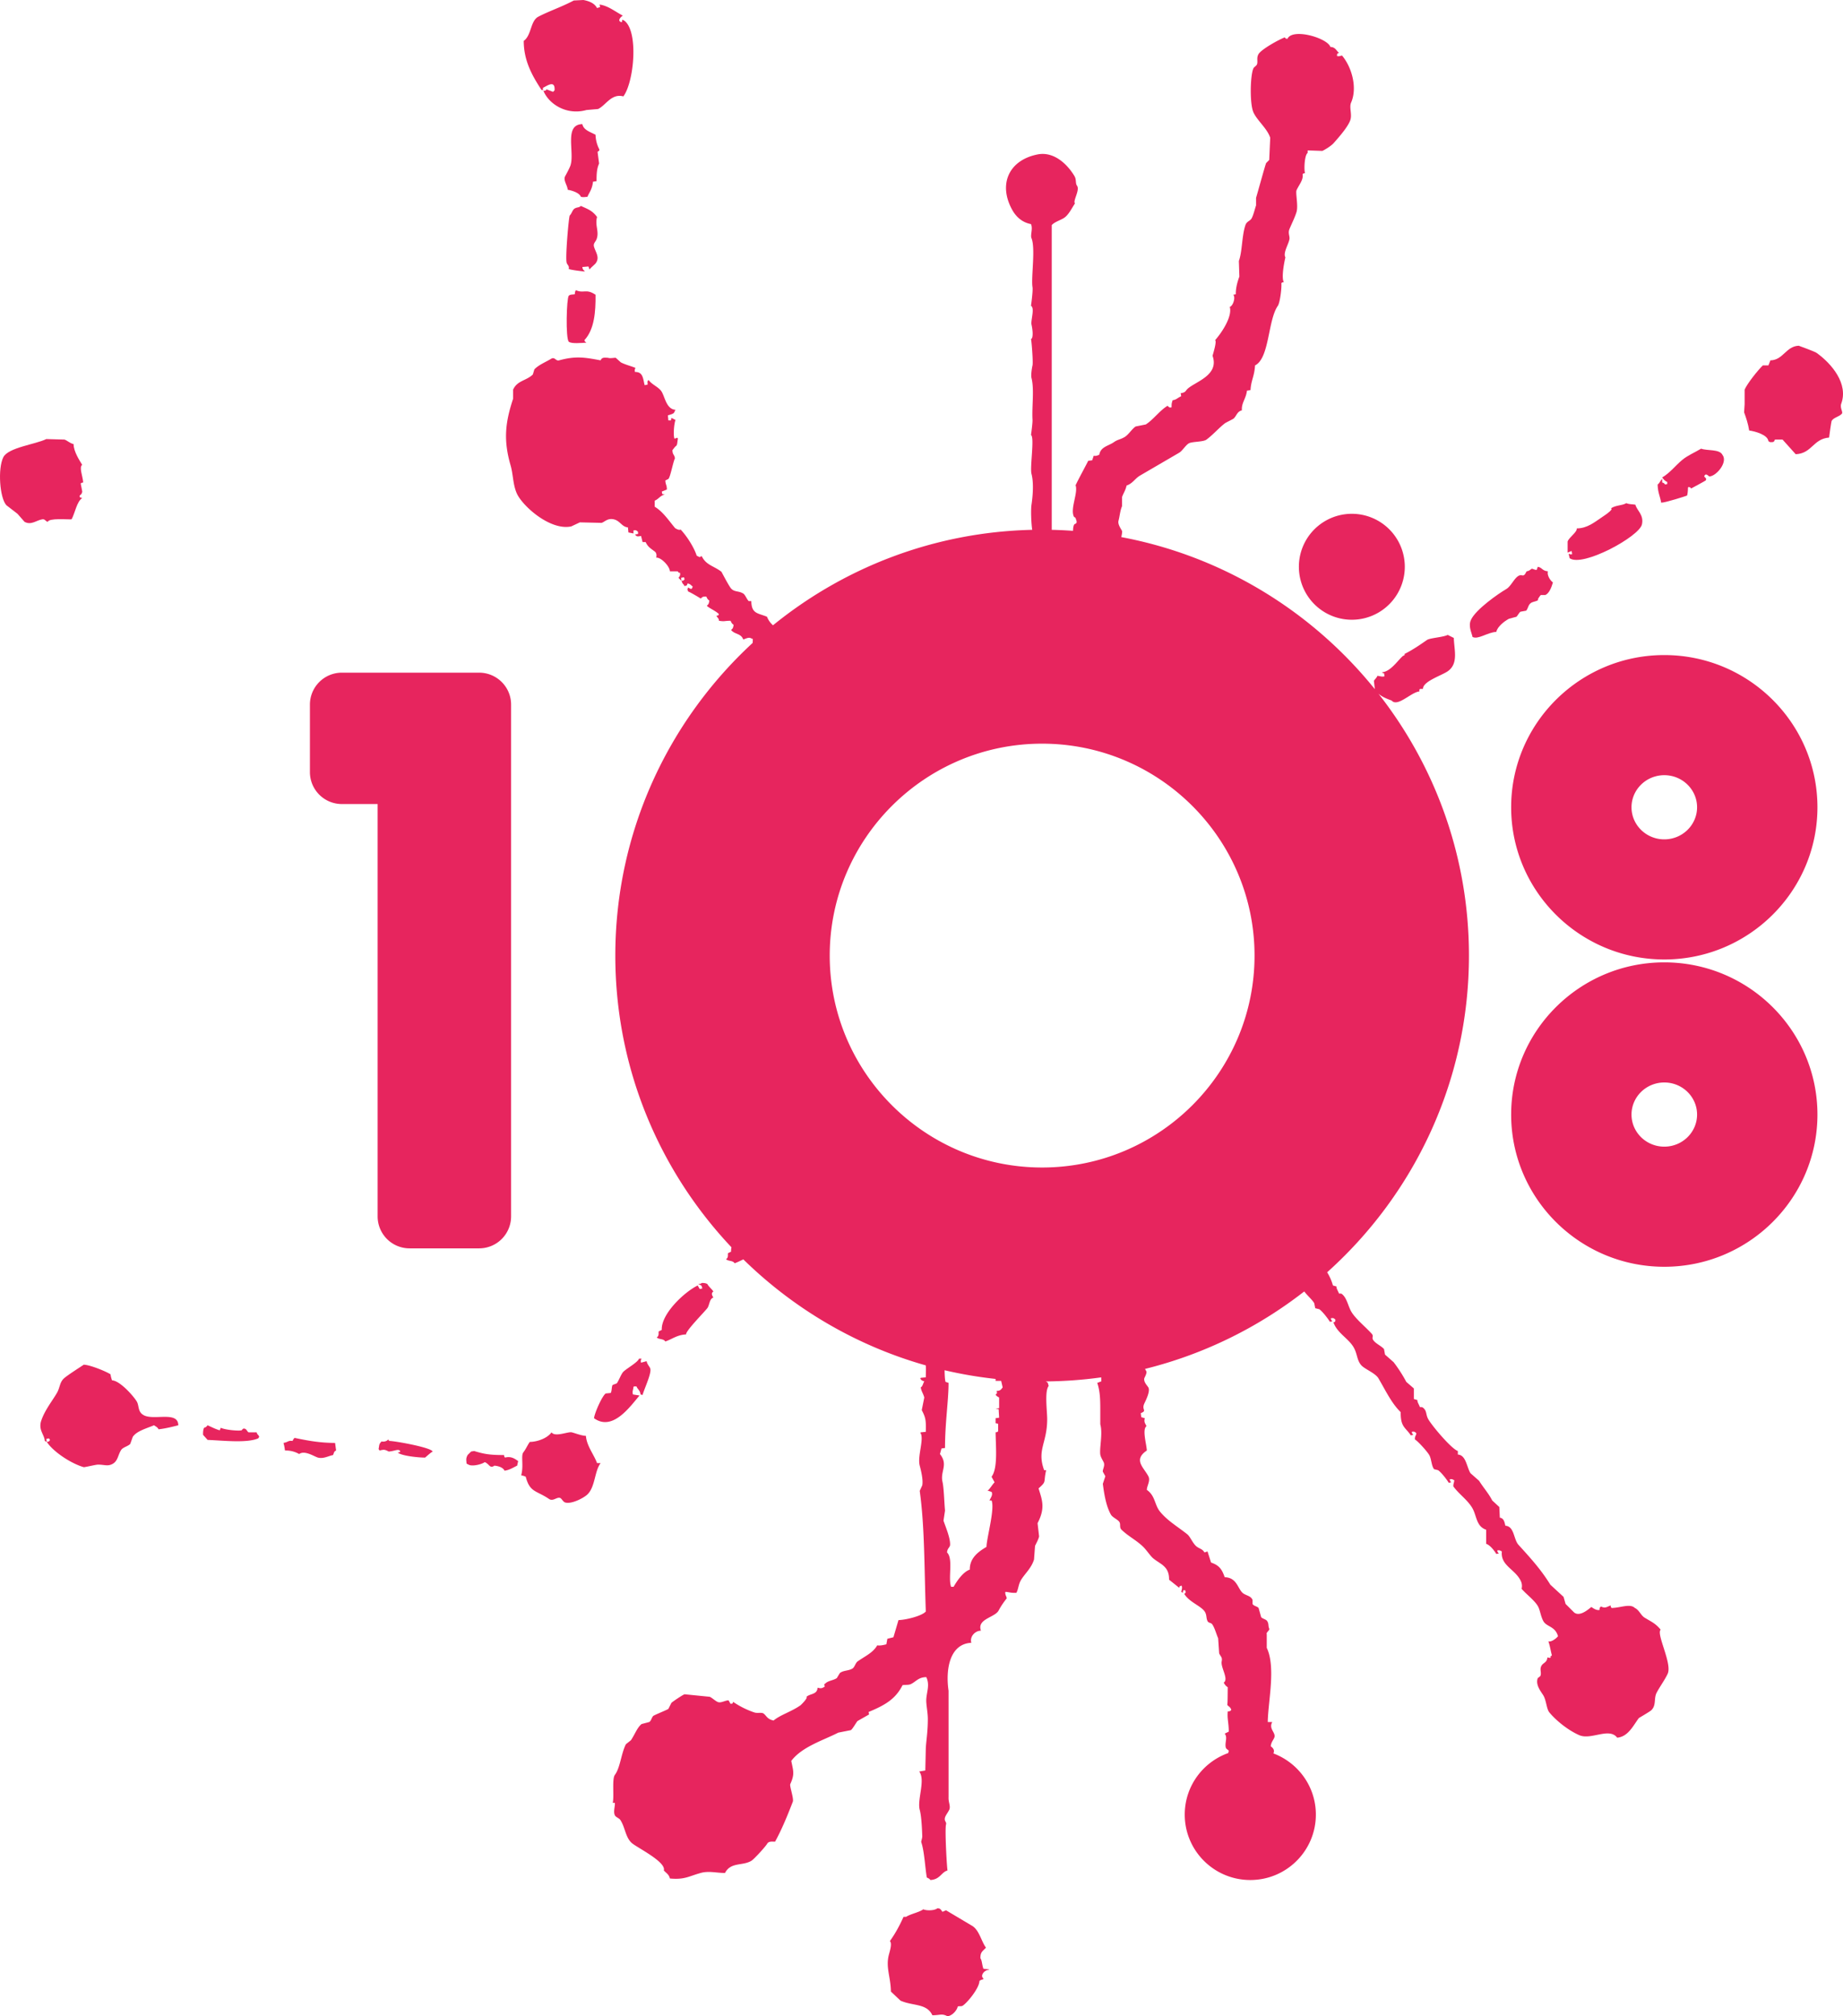 <svg xmlns="http://www.w3.org/2000/svg" viewBox="0 0 256 280" fill-rule="evenodd" stroke-linejoin="round" stroke-miterlimit="2" fill="#e7255e" xmlns:v="https://vecta.io/nano"><path d="M56.896 173.36h9.654a4.44 4.44 0 0 0 3.139-1.296c.833-.831 1.302-1.959 1.303-3.136V97.844c0-2.447-1.99-4.43-4.442-4.43H47.491a4.43 4.43 0 0 0-3.138 1.295 4.44 4.44 0 0 0-1.304 3.135v9.383a4.44 4.44 0 0 0 4.442 4.431h4.964v57.27a4.44 4.44 0 0 0 1.302 3.136c.832.831 1.962 1.297 3.139 1.296m174.282-56.798c-2.512 0-4.554-1.999-4.554-4.456s2.042-4.456 4.554-4.456 4.553 1.999 4.553 4.456-2.042 4.456-4.553 4.456m-.001-25.593c-11.729 0-21.272 9.482-21.272 21.137s9.543 21.137 21.273 21.137 21.272-9.482 21.272-21.137-9.543-21.137-21.273-21.137m.001 68.266c-2.511 0-4.554-1.999-4.554-4.456s2.043-4.456 4.554-4.456 4.553 1.999 4.553 4.456-2.042 4.456-4.553 4.456m0-25.593c-11.73 0-21.273 9.482-21.273 21.137s9.543 21.137 21.273 21.137 21.272-9.483 21.272-21.137-9.543-21.137-21.272-21.137M75.416 12.545v-.35c.484-.199 1.718-1.2 1.616.35l-.211.211-.914-.351c-.148.224-.07.171-.42.21.743 1.836 3.23 3.443 5.971 2.664l1.615-.14c1.085-.507 1.852-2.2 3.513-1.752 1.476-1.95 2.151-8.99.141-10.514l-.282-.14-.069.351c-.718-.133-.162-.742.14-.912-1.093-.574-2.03-1.368-3.232-1.541l.07.35-.421.14C82.587.458 81.869.158 81.037 0l-1.336.069c-1.719.909-3.368 1.443-4.916 2.244-1.13.583-.941 2.591-2.037 3.364.001 2.889 1.304 5.016 2.458 6.798l.21.07m7.798 8.13a4.68 4.68 0 0 1-.492-1.962c-.704-.373-1.688-.665-1.826-1.472-2.633.039-1.002 4.022-1.686 5.818-.124.323-.484 1.011-.702 1.402-.311.553.304 1.257.351 1.892.588.104 1.627.413 1.826.981.439.075.373.035.914 0 .187-.525.65-.977.772-2.102l.492-.071c-.01-1.158.07-1.806.351-2.453l-.21-1.612c.036-.095.356-.111.21-.421m-.702 13.597c-.137-.479.2-.654.352-1.051.406-1.069-.258-1.898.069-3.085-.66-.911-1.299-1.099-2.248-1.541-.267.258-.468.152-.843.35-.312.167-.412.686-.702.981-.124.096-.654 5.96-.421 6.589.128.344.374.383.281.841.421.157 1.667.294 2.247.351-.184-.23-.271-.188-.351-.561v-.07l.844-.071.139.421c.285-.351.555-.528.843-.841.644-.823.007-1.55-.21-2.313"/><path d="M79.983 40.3c-.091.184-.125.244-.141.562-.297.069-.608-.017-.841.209-.307.375-.452 5.872 0 6.378.35.325 1.83.164 2.458.14-.188-.163-.178-.063-.282-.351 1.378-1.476 1.576-3.947 1.545-6.307-1.343-.893-1.599-.135-2.739-.631m172.327 8.692c-.25-.178-2.458-.98-2.458-.98-1.77.064-2.159 2-3.936 2.032l-.28.701h-.772c-.686.664-2.156 2.499-2.53 3.363v2.033l-.07 1.122c.272.74.559 1.593.703 2.522.837.108 2.582.609 2.669 1.473l.211.14c.529.017.547.005.702-.351h1.055l1.826 2.033c2.271-.103 2.409-2.136 4.637-2.314.024-.295.317-2.264.35-2.312.293-.49 1.032-.565 1.406-.982.253-.201-.29-.803-.071-1.401 1.025-2.773-1.323-5.572-3.442-7.079M6.64 72.469c.168-.56 2.731-.306 3.302-.35.472-.848.73-2.499 1.475-2.944l-.35-.14v-.21c.275-.267.217-.124.35-.491.041-.062-.152-.804-.21-1.191.139-.111.096-.095.352-.14-.07-.905-.604-2.119-.142-2.453-.351-.572-1.204-1.868-1.193-2.874-.526-.129-.87-.493-1.265-.631l-2.529-.07c-1.514.738-5.293 1.168-5.971 2.523-.787 1.57-.506 5.629.421 6.658l1.546 1.193.983 1.12c.934.505 1.632-.215 2.459-.35.404-.066.41.265.772.35m227.686-3.643c.09-.132.14-.762.14-1.121l.07-.07c.317.064.208-.01.352.211.032-.008 1.993-1.073 2.037-1.123.156-.282.01-.301-.211-.56.185-.493.446-.2.703 0 .95.007 2.656-1.98 1.826-3.015-.413-.806-2.129-.525-2.95-.841-.996.589-1.863.939-2.6 1.542-.922.754-1.741 1.842-2.81 2.454.134.179.334.481.703.63v.281l-.281.071c-.195-.171-.1-.193-.422-.281v-.491c-.273.219-.33.576-.632.772.016 1.099.359 1.678.491 2.522.546.02 3.568-.96 3.584-.981m-16.018 7.71l.071.42c-.26.053-.272.032-.492-.07l.14.631c1.783 1.297 9.676-3.002 10.047-4.697.292-1.334-.717-1.933-.913-2.732-.521-.094-.787-.022-1.264-.211-.604.355-1.396.248-2.109.701l.07.141c-.19.356-.943.832-1.264 1.051-1.106.751-2.134 1.607-3.582 1.612.105.496-1.071 1.224-1.265 1.821v1.542l.492-.209h.069zM207.841 87.75c.162-.74 1.112-1.476 1.757-1.822l1.053-.282c.216-.243.392-.625.563-.7l.773-.139c.243-.268.259-.622.492-.912.293-.368.76-.295 1.192-.561-.199-.036.303-.673.352-.701h.632c.548-.238.868-1.112 1.054-1.752-.379-.259-.853-1.013-.702-1.542-.828-.079-.759-.517-1.405-.631l-.141.42c-.256.071-.595-.2-.703-.139-.233.131-.301.294-.702.35-.558 1.157-.589.071-1.405.842-.45.424-.88 1.308-1.405 1.611-1.097.632-4.241 2.821-4.917 4.275-.414.888.08 1.739.21 2.383.747.422 2.085-.643 3.302-.7"/><path d="M144.75 162.132c-16.266 0-29.498-13.202-29.498-29.43s13.232-29.429 29.498-29.429 29.51 13.202 29.51 29.429-13.239 29.43-29.51 29.43m-6.317 31.029c.073.298.107.328-.141.492.116.23.288.297.491.42v1.472l-.491.07.422.071.069 1.19-.491.07v.702l.352.07v1.05c-.139.112-.097.097-.352.141.023 2.042.33 4.99-.561 6.168l.42.771c-.337.347-.562.785-.912 1.121h-.141l.633.211c.24.426-.186.897-.282 1.191h.282c.487 1.15-.691 5.238-.704 6.448-1.16.676-2.34 1.559-2.318 3.154-.942.319-1.785 1.577-2.247 2.383h-.353c-.443-1.242.329-3.884-.561-4.766.038-.601.404-.689.423-1.052.045-.949-.607-2.45-.916-3.364l.212-1.402c-.117-1.242-.155-3.143-.352-3.994-.337-1.458.84-2.364-.352-3.855l.212-.772.492-.069c-.007-3.434.493-6.572.491-9.042l-.422-.14c-.083-.303-.122-.906-.128-1.615a59.04 59.04 0 0 0 7.084 1.207v.269h.772l.212.91c-.245.293-.293.468-.843.49m92.241 33.153c-.737-.905-1.332-1.113-2.248-1.682-.498-.31-.759-1.075-1.336-1.332-.671-.65-1.959-.026-3.232 0-.112-.138-.094-.097-.139-.351-.542.209-.761.438-1.335.14-.177.189-.178.109-.211.491-.403.068-.812-.193-1.124-.422-.487.391-1.611 1.373-2.389.773l-1.194-1.193-.281-.98-1.827-1.682c-1.326-2.14-2.76-3.708-4.426-5.538-.702-.77-.57-2.582-1.826-2.662-.119-.436-.172-1.02-.773-1.123l-.07-1.472-.984-.91c-.51-.994-1.189-1.721-1.826-2.733l-1.194-1.052c-.522-.819-.612-2.525-1.757-2.594v-.491c-.898-.293-3.693-3.611-4.146-4.484-.313-.609-.158-1.065-.63-1.472-.147-.146-.183-.133-.494-.141-.147-.409-.369-.675-.35-.981l-.491-.14v-1.471l-1.054-.912c-.441-.863-1.188-2.004-1.757-2.734l-1.194-1.052-.141-.769c-.378-.449-1.275-.806-1.546-1.332-.143-.282.111-.491-.139-.772-.855-.955-2.177-2.005-2.81-3.012-.475-.754-.621-1.873-1.265-2.454-.145-.147-.182-.132-.493-.141-.148-.408-.37-.675-.35-.981l-.492-.139a7.1 7.1 0 0 0-.803-1.832c12.083-10.835 19.695-26.536 19.695-43.98 0-13.702-4.697-26.33-12.568-36.368.493.426 1.078.681 1.826.947.825.966 2.713-1.166 3.863-1.26-.044-.353-.002-.362.491-.351-.027-1.051 2.605-1.865 3.443-2.453 1.521-1.068.888-2.954.843-4.626l-.843-.421c-.645.327-2.473.419-2.881.701-.98.677-1.949 1.358-3.16 1.963.232.108-.155.231-.212.28-.733.652-1.699 2.156-2.88 2.243.137.142.024.077.281.14l.07.42c-.389.098-.571-.016-.984-.07-.12.301-.323.424-.491.701l.128 1.154c-8.686-10.773-21.072-18.458-35.216-21.116.09-.408.147-.761.102-.853-.126-.266-.619-.914-.492-1.403.19-.719.218-1.402.492-2.033v-1.261c.177-.533.489-.935.633-1.612.878-.301 1.138-.96 1.897-1.401l5.41-3.155c.466-.272.941-1.132 1.404-1.332.522-.223 1.956-.165 2.389-.49.949-.711 1.67-1.573 2.528-2.242.203-.158 1.151-.585 1.266-.701.411-.413.451-.944 1.123-1.121-.088-1.02.574-1.607.703-2.734l.492-.07c.085-1.412.532-1.867.633-3.435 2.016-1.008 1.76-6.241 3.161-8.27.326-.475.566-2.67.491-3.154.138-.112.095-.094.351-.139-.362-.51.007-2.61.211-3.435-.358-.61.43-1.799.561-2.523.075-.402-.23-.843 0-1.402.293-.712.761-1.635.985-2.383.258-.867-.157-2.648 0-3.014.304-.71.996-1.453.842-2.243.138-.111.096-.095.351-.14-.172-.241-.118-2.484.352-2.804v-.35l2.037.07c.463-.205 1.27-.742 1.546-1.052.735-.825 1.942-2.19 2.317-3.153.331-.846-.172-1.806.142-2.523.859-1.974.162-4.798-1.266-6.518-.243.034-.346.15-.702.069.042-.382-.031-.304.281-.419-.411-.391-.533-.826-1.194-.841-.431-1.26-5.292-2.666-5.972-1.122-.317-.066-.206.009-.349-.21-.823.294-3.245 1.643-3.655 2.312-.315.514-.086.97-.21 1.403-.071.243-.403.385-.493.56-.461.9-.559 4.975 0 6.167.536 1.144 1.92 2.235 2.318 3.505l-.139 3.084-.423.421c-.091.127-1.15 3.998-1.403 4.836v1.051c-.118.304-.384 1.423-.632 1.822-.231.368-.66.377-.845.911-.509 1.477-.428 3.66-.912 4.977l.07 2.171c-.21.559-.525 1.547-.492 2.454l-.351.07c.354.403-.067 1.588-.492 1.682.403 1.373-1.208 3.706-2.037 4.625.27.165-.287 1.892-.351 2.174.948 2.681-2.325 3.565-3.443 4.556-.339.295-.247.545-.983.63l.07.422c-.582.268-.638.479-1.194.559-.116.402-.149.43-.142.982-.359.072-.324-.012-.56-.21-1.096.66-1.952 1.904-3.022 2.593l-1.405.28c-.525.333-.988 1.149-1.546 1.472-.644.373-.947.328-1.475.702-.765.541-1.849.631-2.037 1.751-.295.119-.47.202-.773.14l-.21.631-.562.07c.01.071-1.544 2.897-1.686 3.294l-.07.07c.411 1.058-.79 3.318-.211 4.416l.212.14c.041.132.136.408.138.42.102.468-.256.345-.35.561s-.131.504-.136.826a62.02 62.02 0 0 0-2.955-.14V31.259c.391-.441 1.18-.662 1.685-.981.685-.432 1.148-1.468 1.545-2.033-.342-.304.72-1.846.283-2.453-.249-.345-.059-.84-.351-1.331-.953-1.602-2.829-3.471-5.129-3.015-4.009.796-5.49 4.162-3.514 7.71.533.956 1.374 1.733 2.6 1.963.291.658-.117 1.509.071 1.962.579 1.402-.077 5.503.14 6.799.085.513-.211 2.593-.211 2.593.561.3-.052 2.029.071 2.594.098.454.263 1.4.069 1.891l-.14.141c.064.03.319 3.188.211 3.644-.07.293-.248 1.33-.14 1.753.404 1.582.035 3.962.14 5.818.024.441-.21 2.101-.21 2.101.518.296-.172 4.476.07 5.397.333 1.267.177 3.072 0 4.276-.111.741-.037 2.608.1 3.489-13.626.311-26.13 5.231-36.005 13.255a2.99 2.99 0 0 1-.837-1.185c-1.26-.522-2.157-.389-2.178-2.173h-.352c-.281-.242-.478-.869-.773-1.051-.642-.396-1.216-.179-1.685-.7-.316-.354-1.323-2.306-1.335-2.314-1.043-.823-2.131-.906-2.74-2.173-.162.039-.082.016-.282.141l-.42-.21c-.357-1.14-1.395-2.762-2.248-3.645-.11.187-.693-.117-.773-.21-.859-1.025-1.652-2.248-2.811-2.944v-.84c.597-.251.751-.718 1.407-.842l-.353-.071-.07-.35.703-.28c.006-.679-.168-.583-.212-1.261l.424-.21c.283-.29.624-2.252.912-2.874-.096-.577-.319-.434-.351-1.122.158-.191.349-.494.561-.631.155-.268.102-.552.211-.981-.245-.239-.019-.059-.492 0-.156-.382-.1-1.807.141-2.592l-.562-.282-.071.351h-.349l-.071-.7c.261-.094.661-.168.842-.351l.211-.422c-1.301-.087-1.469-1.881-1.967-2.592-.42-.604-1.343-.928-1.756-1.542-.216.176-.152.178-.141.63l-.351.071h-.069c-.231-.975-.245-1.842-1.337-1.823-.064-.273-.036-.339.071-.56-.669-.283-1.351-.422-2.037-.771l-.702-.63c-.105-.04-.807.11-1.054 0-.611-.048-.869-.059-1.055.349-2.169-.409-3.448-.634-5.76 0-.485.134-.585-.54-1.123-.21-.683.418-1.774.862-2.318 1.472l-.21.701c-.92.892-2.156.819-2.741 2.103v1.26c-1.111 3.357-1.351 5.785-.352 9.253.372 1.289.307 2.589.844 3.855.732 1.723 4.635 5.261 7.587 4.626l1.195-.561 3.02.07c.454-.153.837-.68 1.686-.491.89.199 1.108 1.046 1.967 1.121l.07.702.702.139v-.42c.323-.066.43-.014.633.21v.281l-.423.07c.286.365.392.269.845.21l.211.842h.421c.317.692.734.901 1.193 1.26.321.196.358.512.281.912.606-.103 1.869 1.152 1.898 1.892h1.054c.245.155-.052.139.35.21.069.351-.036.436-.21.701l.422.421-.07-.421.35-.069h.071c.022.093.046.186.071.279-.162.168-.112.156-.422.211.11.28.143.388.351.561v.14c.443-.042.352-.031.492-.351.416.089.423.229.702.421-.109.529-.319.314-.632.14l-.07.21c-.104.159.004 0 .07.351.249.058 1.745.958 1.756.981.255-.227.23-.279.773-.28.127.282.179.395.421.56-.05.364-.109.551-.35.702.193.297 1.313.754 1.686 1.191-.143.219-.035.149-.352.21.182.353.347.354.352.7.857.133.636.007 1.614 0 .128.283.18.397.421.561-.049.364-.108.552-.35.701.427.636 1.377.452 1.685 1.332.234-.037.78-.393 1.125-.14l.21.07-.021.549c-11.725 10.813-19.079 26.276-19.079 43.422 0 15.662 6.136 29.919 16.134 40.511-.04.206-.064.41-.053.605l-.421.21c-.075.133.107.596-.281.84.34.315.93.143 1.193.561.417-.141.798-.348 1.21-.537 6.989 6.844 15.664 11.98 25.34 14.719.047.455.011.97.005 1.659l-.702.07-.071.069c.166.299.22.299.563.422-.201.336-.211.677-.492.84.097.592.337.814.492 1.402l-.352 1.752c.575 1.081.594 1.48.562 3.014l-.702.07-.071.071c.025.022.048.047.071.07.453.907-.478 3.208-.141 4.484.195.741.495 1.984.351 2.734l-.351.771c.692 5.016.625 10.538.843 16.751-.549.624-2.757 1.165-3.794 1.192l-.702 2.383-.843.209-.14.772c-.311.081-.903.223-1.264.14-.595 1.038-1.677 1.49-2.741 2.243-.272.193-.406.8-.702.981-.559.341-1.264.231-1.756.631l-.422.7c-.488.325-1.236.348-1.616.772-.217.087-.08.143-.07.421-.405.239-.496.252-.984.14-.052.964-1.01.792-1.545 1.261.26.117-.718 1.104-.843 1.191-1.27.888-2.75 1.295-3.724 2.102-.901-.186-.968-.659-1.404-.982-.297-.176-.846.004-1.265-.139a11.96 11.96 0 0 1-2.95-1.472c-.116.306-.002.208-.353.281l-.281-.491c-.535.017-1.086.438-1.545.21-.339-.167-.679-.504-1.052-.7l-3.512-.351c-.289.092-1.687 1.044-1.828 1.192l-.421.841c-.295.187-1.985.856-2.109.981-.219.224-.278.694-.562.843l-1.053.278c-.621.507-.916 1.41-1.474 2.244l-.705.56c-.68 1.356-.781 3.274-1.544 4.275-.399.596-.069 2.985-.282 3.855h.282c.095.406-.289 1.336.07 1.823.14.188.56.343.702.56.69 1.051.702 2.432 1.616 3.224.716.619 4.778 2.605 4.426 3.785.325.382.701.519.844 1.121 2.057.189 2.598-.305 4.285-.77 1.148-.318 2.226.016 3.371 0 .799-1.545 2.421-.947 3.654-1.682.413-.247 2.133-2.152 2.248-2.454.284-.284.604-.206 1.054-.211.95-1.727 1.726-3.648 2.459-5.536.171-.439-.473-2.192-.352-2.452.646-1.402.414-1.831.141-3.224 1.485-1.97 4.44-2.854 6.532-3.926l1.757-.349c.288-.245.797-1.166.913-1.263l1.476-.841c.217-.086.081-.143.071-.42 2.168-.904 3.704-1.73 4.705-3.714.223-.073.816 0 1.125-.14.756-.345 1.051-.969 2.178-.981.498 1.07.08 1.953 0 3.011-.057.756.211 1.8.211 2.805 0 1.801-.228 3.025-.282 4.065l-.07 3.084-.842.14c.9 1.19-.314 3.917.069 5.326.26.956.323 2.886.351 3.646.012.279-.174.739-.139.84.433 1.261.53 3.521.772 4.907.209.112.36.145.492.35 1.37-.079 1.478-1.056 2.388-1.332-.078-.101-.402-5.711-.211-6.379.109-.377-.296-.442-.14-.98.097-.339.569-.907.632-1.192.113-.501-.171-.938-.14-1.611v-8.341l-.001-6.448c-.446-3.05.198-6.526 3.162-6.658-.249-.83.493-1.679 1.336-1.683-.59-1.646 1.928-1.811 2.458-2.803.307-.575.661-1.106 1.122-1.682-.045-.381-.17-.304-.21-.841l.071-.07c.725.088.65.151 1.475.14.283-.461.275-1.138.633-1.752.507-.872 1.451-1.65 1.826-2.874l.14-1.892c.143-.315.516-.981.563-1.331l-.211-1.823c1.11-2.142.63-3.205.139-4.835 1.178-1.038.638-.753 1.055-2.525h-.281c-1.039-2.846.422-3.741.422-7.077 0-1.19-.384-3.883.21-4.627-.134-.398-.049-.455-.407-.623 2.577-.022 5.151-.21 7.704-.563l.01.556-.563.209c.353 1.055.422 2.035.422 3.646v2.101c.362 1.29-.13 3.28 0 4.205.055.384.414.912.491 1.122.172.464-.192.978-.139 1.261l.352.631-.352 1.052c.163 1.227.415 3.034 1.124 4.276.237.411 1 .697 1.194 1.05.175.316-.04.744.281 1.052.978.938 1.971 1.392 2.95 2.313.519.487 1.04 1.327 1.475 1.681.998.811 2.211 1.079 2.179 2.944l1.405 1.123c.109-.294-.015-.174.281-.281h.071c.089.344.006.522-.071.841l.211.14.069-.35h.282c.073.296.108.327-.141.49.688 1.171 2.398 1.693 2.881 2.524.259.446.142.81.351 1.261.126.272.478.22.631.42.353.458.622 1.479.845 1.963l.141 2.103c.232.492.464.524.35 1.121-.16.839 1.018 2.454.281 2.942.116.195.25.447.562.632-.015.627-.001 2.288-.07 2.454.224.274.432.274.561.699-.17.179-.143.177-.491.211-.097 1.049.141 1.567.141 2.804l-.564.281c.433.525 0 1.202.142 1.892.059.286.343.32.422.491l-.073.31c-3.519 1.257-6.042 4.603-6.042 8.547 0 5.018 4.078 9.085 9.107 9.085s9.105-4.067 9.105-9.085c0-3.889-2.453-7.198-5.897-8.494.132-.309.136-.626-.37-.994.059-.574.352-.846.491-1.192.283-.694-.831-1.204-.279-2.171h-.624c.023-2.754 1.151-7.616-.142-10.305v-1.892c-.128-.249.448-.542.344-.771-.172-.372-.028-.648-.282-1.051-.161-.257-.69-.335-.843-.561l-.351-1.261c-.214-.243-.675-.264-.843-.562v-.56c-.224-.518-.698-.556-1.194-.841-.87-.5-.845-2.25-2.671-2.312-.385-1.1-.762-1.651-1.896-2.034l-.491-1.542-.421.141c-.318-.547-.765-.508-1.195-.911-.473-.445-.806-1.305-1.194-1.612-1.384-1.1-2.754-1.876-3.794-3.154-.765-.939-.642-2.199-1.826-3.014.013-.581.537-1.274.211-1.893-.662-1.258-2.127-2.271-.211-3.573-.021-.778-.663-2.9-.07-3.364v-.071c-.139-.303-.363-.503-.21-1.052l-.493-.14-.071-.562c.942-.374.077-.419.492-1.331.138-.302.879-1.713.563-2.242-.163-.269-.681-.762-.563-1.262.025-.106.406-.745.282-.98-.062-.116-.128-.218-.179-.327a59.17 59.17 0 0 0 22.116-10.759c.456.606 1.062 1.098 1.385 1.623l.141.702.563.141c.463.335 1.174 1.257 1.475 1.751l.351-.071c-.132-.159-.131-.094-.21-.349v-.071c.322-.067.43-.013.631.21-.073.348.025.237-.281.351.506 1.459 1.994 2.177 2.741 3.364.611.972.468 1.836 1.123 2.594.463.533 1.963 1.094 2.388 1.821 1.061 1.812 1.819 3.452 3.091 4.697-.032 2.083.661 2.096 1.406 3.223l.351-.07c-.131-.159-.131-.094-.211-.35v-.07c.323-.067.43-.014.632.211-.111.505-.188.244-.211.841.44.244 1.82 1.788 2.038 2.242.276.572.273 1.445.633 1.892l.562.14c.465.342 1.176 1.251 1.474 1.752l.352-.069c-.131-.157-.131-.095-.21-.351v-.07c.312-.062.369.005.631.141-.062.508-.12.335-.14.839.767 1.07 1.898 1.809 2.6 2.945.674 1.093.536 2.606 1.967 3.085v1.961c.512.138 1.163.97 1.404 1.402l.351-.068c-.13-.16-.13-.098-.21-.351v-.071c.313-.062.372.005.631.139-.202 1.843 1.604 2.396 2.46 3.787.247.399.422.817.281 1.401.655.763 1.762 1.568 2.248 2.382.328.549.39 1.405.773 2.103.446.815 1.662.702 2.037 2.103-.283.352-.974.849-1.335.7.264.8.337 1.451.492 1.963l-.211.14c.164.311-.238.172-.421.139-.052.745-.596.709-.842 1.194-.262.508.075.928-.142 1.401l-.351.279c-.385 1.012.613 2.053.843 2.524.363.744.387 1.775.773 2.243.923 1.117 2.572 2.462 4.145 3.153 1.636.722 4.158-1.126 5.27.351 1.558-.145 2.249-1.73 3.019-2.734 0 0 1.491-.876 1.686-1.05.766-.682.356-1.65.773-2.455.424-.818 1.185-1.852 1.546-2.662.626-1.412-1.63-5.53-.983-6.097m-139.45-40.582c.343.315.932.143 1.193.561.903-.302 1.637-.928 2.882-.981-.078-.47 2.51-3.074 2.949-3.643.308-.4.293-1.329.844-1.473-.164-.281-.363-.608 0-.841-.171-.308-.626-.647-.844-1.051-.209-.104-.399-.146-.772-.14-.152.122-.188.126-.492.14.354.198.496.112.562.631l-.351.068-.282-.49c-1.895.931-5.104 3.978-4.988 6.169l-.42.209c-.074.134.108.597-.281.841m-2.389 8.061l-.914-.142c-.126-.48.041-.591.071-1.05l.071-.071h.349c.16.415.503.534.564 1.121l.281.072c.265-.95 1.319-3.112 1.054-3.715-.15-.341-.387-.498-.492-.982l-.773.21c-.065-.272-.037-.34.07-.56h-.351c-.183.524-1.698 1.343-2.178 1.822-.304.303-.616 1.205-.914 1.612l-.562.211c-.171.178-.101.873-.281 1.121l-.702.07c-.511.396-1.517 2.656-1.615 3.434 2.576 1.86 4.971-1.568 6.322-3.153m-68.987 2.662c-.711-.465-.519-1.273-.843-1.822-.441-.747-2.352-2.913-3.441-2.944-.119-.374-.148-.447-.212-.84-.645-.415-2.868-1.322-3.724-1.332-.021.043-2.377 1.514-2.809 1.961-.546.568-.486 1.226-.913 1.964-.643 1.11-1.684 2.378-2.178 3.855-.43 1.285.462 1.957.492 2.804l.281.138-.071-.419.353-.071.138.141v.139c-.159.168-.11.157-.42.21.909 1.379 3.356 2.993 5.127 3.505.113.032 1.641-.344 1.968-.351.925-.013 1.385.297 2.107-.139.68-.409.689-1.224 1.125-1.892.252-.388.943-.508 1.263-.842l.352-.981c.541-.815 1.9-1.168 2.951-1.611.248.172.486.269.633.559.931-.102 1.966-.357 2.739-.559-.014-2.081-3.591-.545-4.918-1.473m14.682 2.454c-.194-.111-.254-.398-.491-.492-.346-.133-.385.181-.492.211-.379.107-2.228-.046-2.88-.351l-.141.351c-.597-.17-1.136-.45-1.685-.7-.16.19-.211.264-.493.349-.118.241-.155.563-.141.982l.634.702c2.149.083 5.442.471 7.025-.212l.139-.21c-.13-.381-.24-.214-.351-.63H34.53zm46.858.49c-.609-.018-1.477-.369-1.967-.49-.516-.129-2.323.701-2.81 0-.546.782-1.902 1.316-3.02 1.33-.312.433-.539 1-.913 1.473-.33.499.085 1.879-.282 3.155.224.064.384.089.634.21.56 2.196 1.482 1.892 3.231 3.083.565.385 1.084-.308 1.545-.141.228.084.39.537.703.631.87.264 2.57-.619 3.091-1.121 1.089-1.051.972-3.213 1.825-4.345h-.491c-.419-1.175-1.447-2.396-1.546-3.785m-40.465.281c-.147.15-.184.196-.279.421-.663-.075-.548.143-1.265.28.128.438.148.669.21 1.052a3.72 3.72 0 0 1 1.967.489c.759-.568 2.113.358 2.599.491.766.211 1.473-.233 2.107-.35.132-.284.1-.496.424-.63l-.142-1.052c-2.1-.013-3.678-.294-5.621-.701m13.137.421l-.14-.21c-.149.247-.606.362-.914.279-.412.408-.294.518-.422 1.052l.141.211c.575-.138.701-.163 1.265.14.862-.05 1.424-.467 1.615 0-.138.112-.096.094-.351.139.45.457 2.922.715 3.793.702.329-.266.688-.626 1.054-.841-.26-.586-5.408-1.493-6.041-1.472m16.088 2.312c-.111-.139-.095-.097-.139-.351-1.987.003-2.811-.149-4.146-.561l-.421.071-.491.49c-.248.491-.183.611-.142 1.192l.28.139c.431.276 1.746.003 2.249-.35.653.271.705.947 1.335.491.526.042 1.21.243 1.406.701.675-.078 1.234-.455 1.756-.701l.14-.63c-.643-.478-1.113-.666-1.827-.491m66.037 69.527c-.018-.904.339-.975.773-1.473-.636-.838-.924-2.407-1.896-3.013l-3.654-2.173-.493.211c-.108-.114-.154-.247-.28-.351-.146-.117-.137-.112-.421-.139-.484.372-1.617.324-1.967.139-.496.402-1.776.642-2.388 1.052h-.352c-.58 1.26-1.107 2.254-1.897 3.364.329.33.016 1.297-.14 1.893-.464 1.759.249 3.054.281 5.116l1.333 1.262c1.73.769 3.649.349 4.428 2.032 1.167-.014 1.299-.273 2.107.14.761-.118 1.34-.935 1.404-1.332.17-.135.485.004.704-.139.692-.461 2.325-2.488 2.318-3.436.197-.121.179-.157.492-.21l.069-.14c-.507-.343.095-1.187.773-1.19v-.071l-.773-.07c-.208-.544-.188-1.137-.421-1.472m58.948-193.232a7.356 7.356 0 1 1-14.713 0 7.356 7.356 0 1 1 14.713 0"/></svg>
